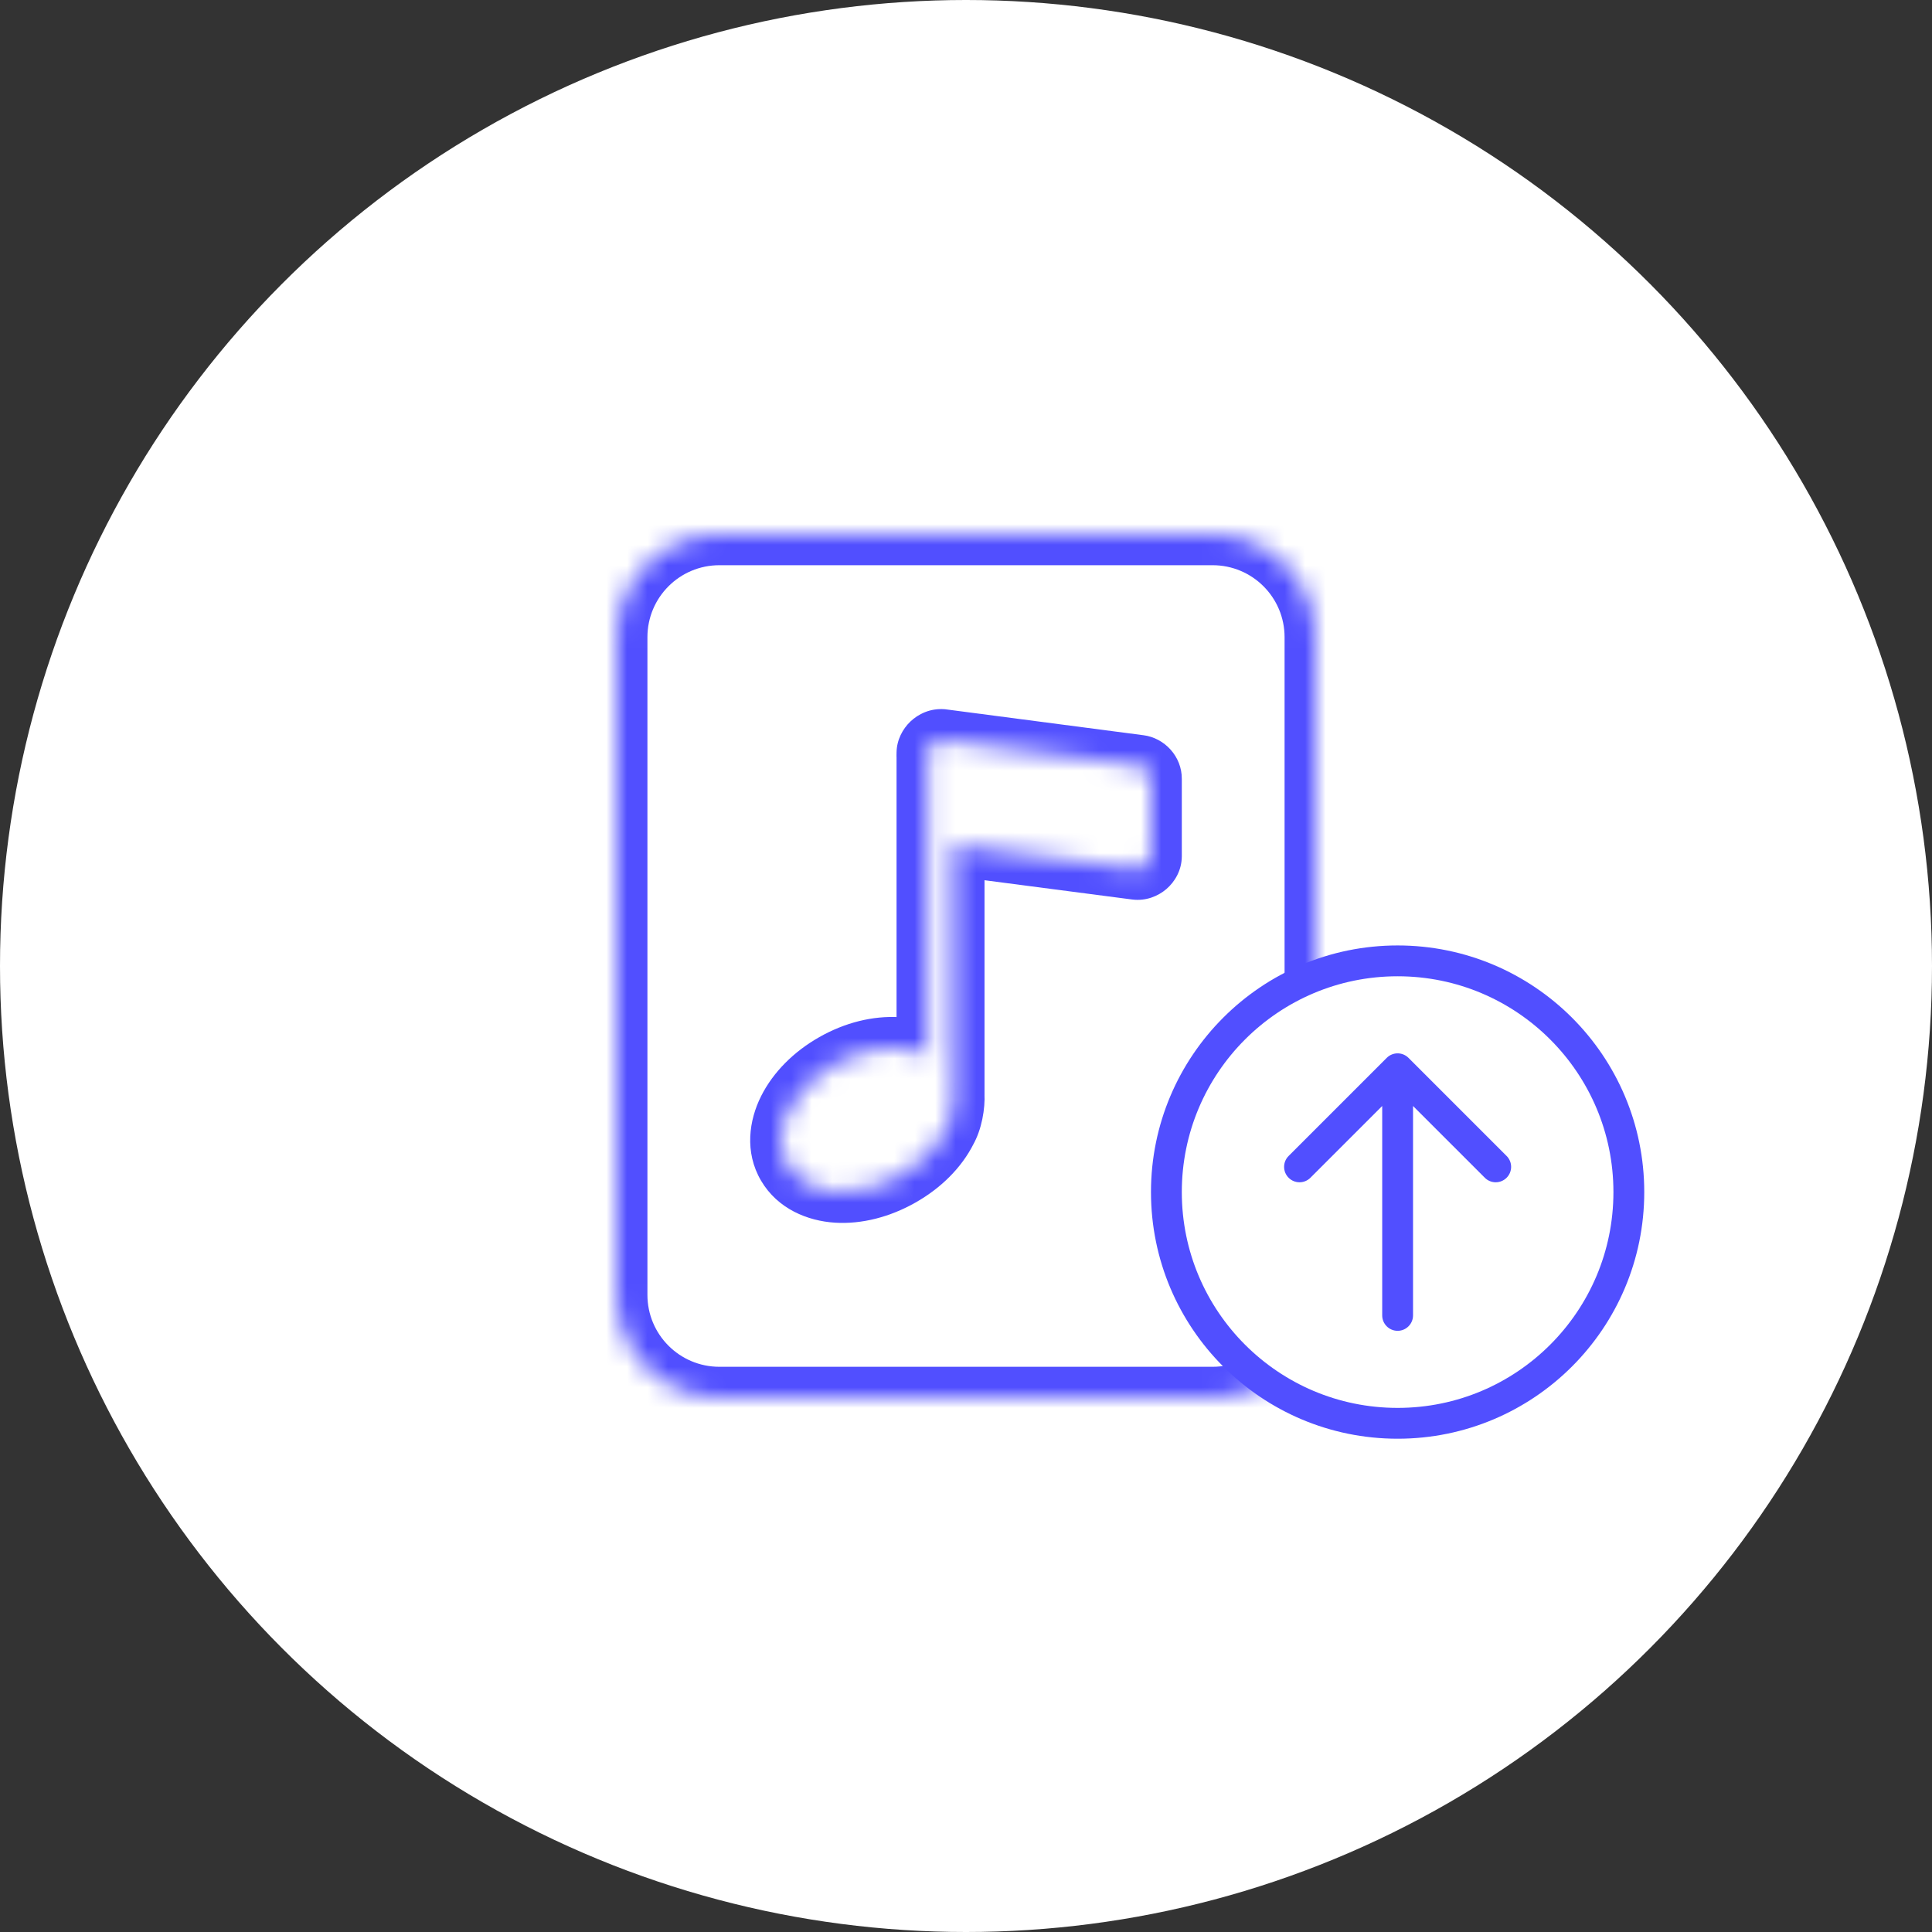 <svg width="94" height="94" viewBox="0 0 94 94" fill="none" xmlns="http://www.w3.org/2000/svg">
<rect x="0" y="0" width="94" height="94" fill="#333333" stroke="none"/>
<circle cx="47" cy="47" r="47" fill="white"/>
<mask id="path-2-inside-1_16_2858" fill="white">
<path fill-rule="evenodd" clip-rule="evenodd" d="M35 26C32.239 26 30 28.239 30 31V63C30 65.761 32.239 68 35 68H59C61.761 68 64 65.761 64 63V31C64 28.239 61.761 26 59 26H35ZM45.121 51.382V36.631L45.121 36.63C45.126 36.33 45.431 35.971 45.841 36.002L55.44 37.259C55.748 37.297 56.003 37.583 56 37.888V41.659C55.997 42.013 55.637 42.322 55.28 42.278L46.401 41.119V53.287C46.427 53.789 46.299 54.51 46.031 54.976C45.594 55.844 44.82 56.628 43.801 57.206C42.783 57.783 41.695 58.053 40.712 57.991C39.729 57.929 38.805 57.507 38.322 56.685C37.839 55.863 37.935 54.871 38.372 54.004C38.809 53.136 39.584 52.342 40.602 51.765C41.62 51.188 42.698 50.927 43.681 50.989C44.193 51.021 44.693 51.151 45.121 51.382Z"/>
</mask>
<path d="M45.121 36.631H46.621V36.442L46.575 36.259L45.121 36.631ZM45.121 51.382L44.411 52.703L46.621 53.892V51.382H45.121ZM45.121 36.63L43.621 36.606L43.618 36.807L43.668 37.002L45.121 36.63ZM45.841 36.002L46.036 34.515L45.995 34.509L45.955 34.506L45.841 36.002ZM55.44 37.259L55.245 38.746L55.256 38.748L55.44 37.259ZM56 37.888L54.5 37.872L54.5 37.88V37.888H56ZM56 41.659L57.5 41.671V41.659H56ZM55.28 42.278L55.086 43.765L55.096 43.766L55.28 42.278ZM46.401 41.119L46.595 39.631L44.901 39.41V41.119H46.401ZM46.401 53.287H44.901V53.326L44.903 53.364L46.401 53.287ZM46.031 54.976L44.73 54.23L44.71 54.265L44.691 54.302L46.031 54.976ZM43.801 57.206L43.062 55.901L43.061 55.901L43.801 57.206ZM40.712 57.991L40.617 59.488L40.617 59.488L40.712 57.991ZM38.322 56.685L37.029 57.445L37.029 57.445L38.322 56.685ZM38.372 54.004L37.032 53.329L37.032 53.33L38.372 54.004ZM40.602 51.765L39.862 50.46L39.862 50.46L40.602 51.765ZM43.681 50.989L43.587 52.486L43.587 52.486L43.681 50.989ZM31.5 31C31.5 29.067 33.067 27.5 35 27.5V24.5C31.41 24.5 28.5 27.41 28.5 31H31.5ZM31.5 63V31H28.5V63H31.5ZM35 66.5C33.067 66.5 31.5 64.933 31.5 63H28.5C28.5 66.59 31.41 69.5 35 69.5V66.5ZM59 66.5H35V69.5H59V66.5ZM62.5 63C62.5 64.933 60.933 66.5 59 66.5V69.5C62.59 69.5 65.5 66.59 65.5 63H62.5ZM62.5 31V63H65.5V31H62.5ZM59 27.5C60.933 27.5 62.5 29.067 62.5 31H65.5C65.5 27.41 62.59 24.5 59 24.5V27.5ZM35 27.5H59V24.5H35V27.5ZM43.621 36.631V51.382H46.621V36.631H43.621ZM43.668 37.002L43.668 37.003L46.575 36.259L46.574 36.258L43.668 37.002ZM45.955 34.506C45.261 34.453 44.676 34.738 44.288 35.112C43.924 35.463 43.631 35.991 43.621 36.606L46.621 36.654C46.616 36.969 46.478 37.168 46.37 37.272C46.238 37.399 46.011 37.519 45.727 37.498L45.955 34.506ZM55.635 35.772L46.036 34.515L45.646 37.489L55.245 38.746L55.635 35.772ZM57.5 37.903C57.511 36.81 56.664 35.899 55.624 35.77L55.256 38.748C55.008 38.717 54.828 38.596 54.717 38.472C54.606 38.347 54.497 38.144 54.5 37.872L57.5 37.903ZM57.5 41.659V37.888H54.5V41.659H57.5ZM55.096 43.766C55.76 43.848 56.349 43.6 56.751 43.255C57.151 42.911 57.495 42.357 57.5 41.671L54.5 41.647C54.503 41.314 54.665 41.092 54.795 40.98C54.927 40.867 55.158 40.751 55.464 40.789L55.096 43.766ZM46.207 42.606L55.086 43.765L55.474 40.79L46.595 39.631L46.207 42.606ZM47.901 53.287V41.119H44.901V53.287H47.901ZM47.332 55.722C47.773 54.953 47.936 53.932 47.899 53.209L44.903 53.364C44.908 53.468 44.898 53.645 44.857 53.841C44.815 54.044 44.76 54.177 44.73 54.23L47.332 55.722ZM44.541 58.51C45.774 57.812 46.78 56.824 47.371 55.651L44.691 54.302C44.409 54.863 43.865 55.445 43.062 55.901L44.541 58.51ZM40.617 59.488C41.934 59.572 43.31 59.209 44.541 58.51L43.061 55.901C42.257 56.357 41.456 56.535 40.806 56.494L40.617 59.488ZM37.029 57.445C37.84 58.825 39.307 59.405 40.617 59.488L40.807 56.494C40.151 56.453 39.77 56.189 39.615 55.925L37.029 57.445ZM37.032 53.33C36.446 54.495 36.21 56.051 37.029 57.445L39.615 55.925C39.468 55.675 39.425 55.248 39.712 54.678L37.032 53.33ZM39.862 50.46C38.623 51.162 37.62 52.161 37.032 53.329L39.712 54.678C39.997 54.112 40.544 53.522 41.342 53.07L39.862 50.46ZM43.776 49.492C42.466 49.409 41.1 49.758 39.862 50.46L41.342 53.07C42.14 52.617 42.931 52.444 43.587 52.486L43.776 49.492ZM45.832 50.061C45.187 49.714 44.472 49.536 43.776 49.492L43.587 52.486C43.915 52.507 44.199 52.589 44.411 52.703L45.832 50.061Z" fill="#514FFF" mask="url(#path-2-inside-1_16_2858)"/>
<circle cx="68" cy="58" r="11.25" fill="white" stroke="#514FFF" stroke-width="1.5"/>
<path d="M67.25 64C67.25 64.414 67.586 64.75 68 64.75C68.414 64.75 68.75 64.414 68.75 64L67.25 64ZM68.53 51.47C68.237 51.177 67.763 51.177 67.47 51.47L62.697 56.243C62.404 56.535 62.404 57.01 62.697 57.303C62.99 57.596 63.465 57.596 63.757 57.303L68 53.061L72.243 57.303C72.535 57.596 73.01 57.596 73.303 57.303C73.596 57.01 73.596 56.535 73.303 56.243L68.53 51.47ZM68.75 64L68.75 52L67.25 52L67.25 64L68.75 64Z" fill="#514FFF"/>
</svg>
